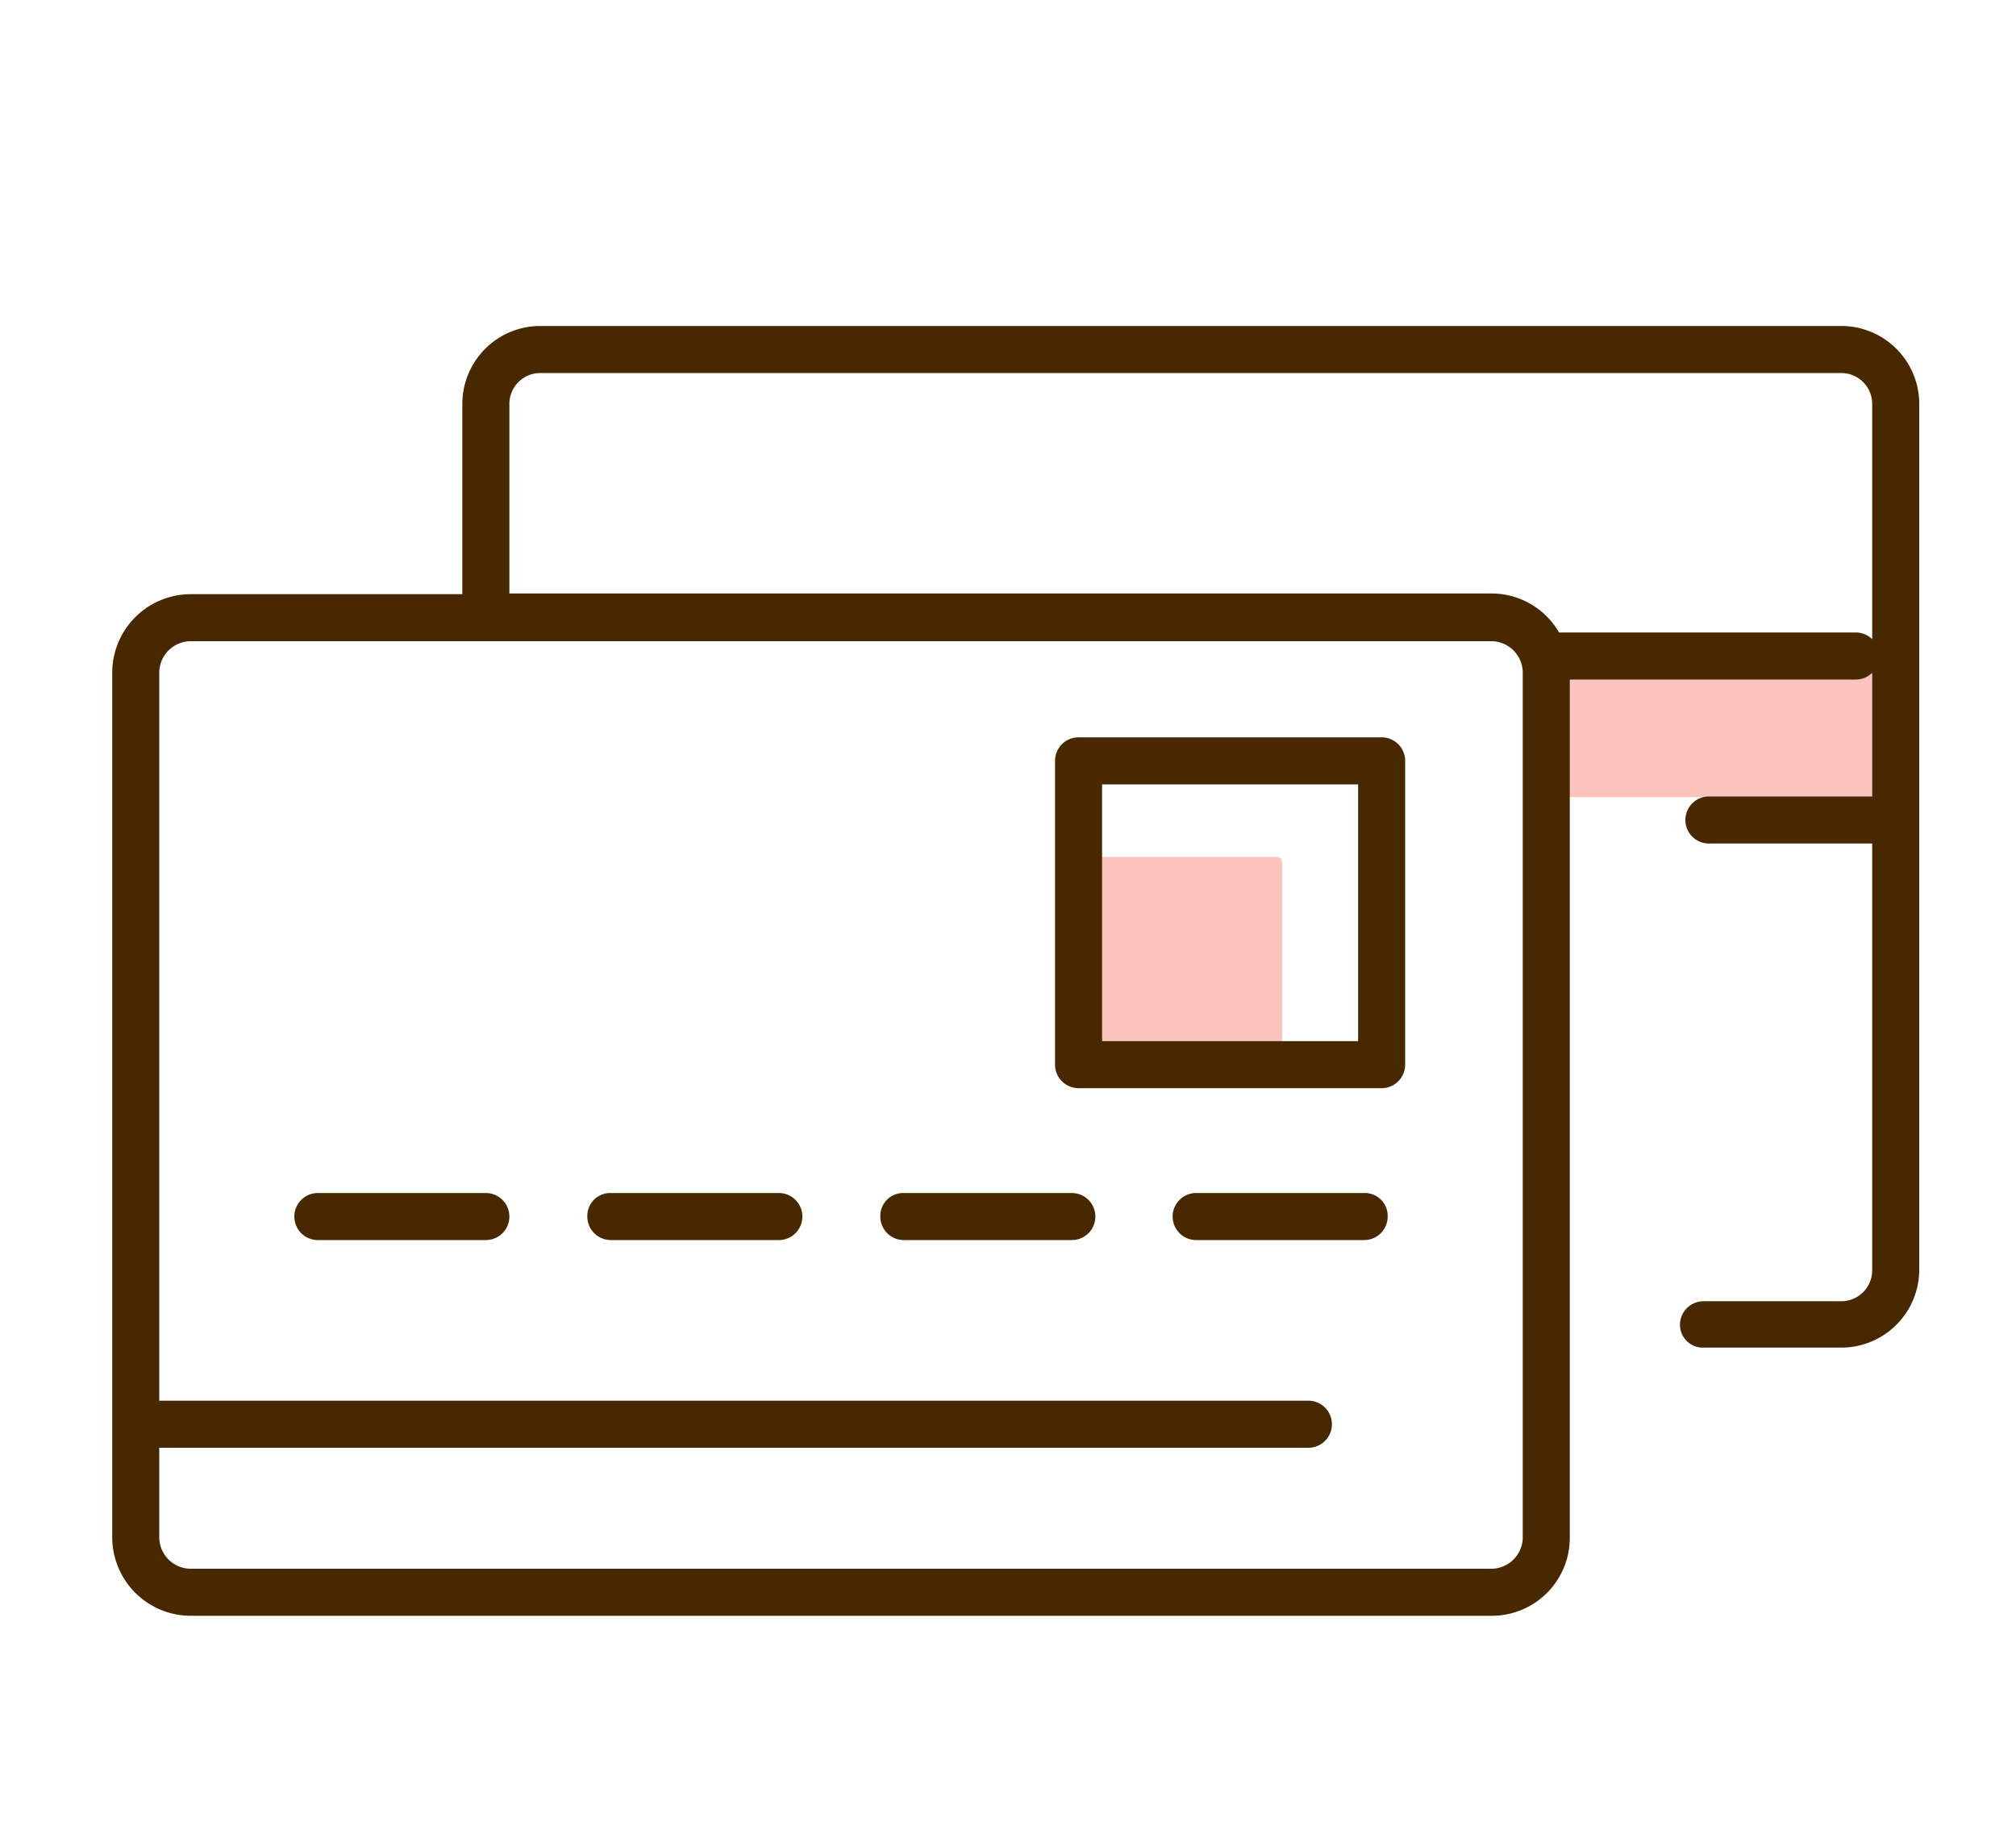 <svg id="レイヤー_1" data-name="レイヤー 1" xmlns="http://www.w3.org/2000/svg" viewBox="0 0 300 274.8"><defs><style>.cls-1{fill:#fbc4bd;}.cls-2{fill:#472800;}</style></defs><rect class="cls-1" x="231.9" y="98.6" width="46.7" height="20"/><path class="cls-1" d="M158.6,127.5h31.4a.8.8,0,0,1,.8.8v30.6a0,0,0,0,1,0,0H158.6a0,0,0,0,1,0,0V127.5A0,0,0,0,1,158.6,127.5Z"/><path class="cls-2" d="M194.7,215.4H22.1a3.4,3.4,0,0,1-3.5-3.5,3.5,3.5,0,0,1,3.5-3.5H194.7a3.5,3.5,0,0,1,3.5,3.5A3.5,3.5,0,0,1,194.7,215.4Z"/><path class="cls-2" d="M72.3,184.5h-25a3.5,3.5,0,0,1-3.5-3.5,3.5,3.5,0,0,1,3.5-3.5h25a3.5,3.5,0,0,1,3.5,3.5A3.5,3.5,0,0,1,72.3,184.5Z"/><path class="cls-2" d="M115.9,184.5h-25a3.5,3.5,0,0,1-3.5-3.5,3.4,3.4,0,0,1,3.5-3.5h25a3.5,3.5,0,0,1,3.5,3.5A3.5,3.5,0,0,1,115.9,184.5Z"/><path class="cls-2" d="M159.5,184.5h-25A3.5,3.5,0,0,1,131,181a3.4,3.4,0,0,1,3.5-3.5h25A3.5,3.5,0,0,1,163,181,3.5,3.5,0,0,1,159.5,184.5Z"/><path class="cls-2" d="M203,184.5H178a3.5,3.5,0,0,1-3.5-3.5,3.5,3.5,0,0,1,3.5-3.5h25a3.4,3.4,0,0,1,3.5,3.5A3.5,3.5,0,0,1,203,184.5Z"/><path class="cls-2" d="M205.6,161.9H160.5a3.5,3.5,0,0,1-3.5-3.5V113.2a3.5,3.5,0,0,1,3.5-3.5h45.1a3.5,3.5,0,0,1,3.5,3.5v45.2A3.5,3.5,0,0,1,205.6,161.9Zm-41.6-7h38.1V116.7H164Z"/><path class="cls-2" d="M274,48.5H80.4A11.6,11.6,0,0,0,68.8,60.2V88.4H28.4A11.7,11.7,0,0,0,16.7,100V228.8a11.7,11.7,0,0,0,11.7,11.6H222a11.6,11.6,0,0,0,11.6-11.6V101.1h42.6a3.5,3.5,0,0,0,2.4-1v18.4H254.3a3.5,3.5,0,0,0,0,7h24.3v63.5a4.6,4.6,0,0,1-4.6,4.6H253.5A3.5,3.5,0,0,0,250,197a3.4,3.4,0,0,0,3.5,3.5H274a11.6,11.6,0,0,0,11.6-11.6V60.2A11.6,11.6,0,0,0,274,48.5ZM226.6,228.8a4.7,4.7,0,0,1-4.6,4.6H28.4a4.7,4.7,0,0,1-4.7-4.6V100a4.7,4.7,0,0,1,4.7-4.6H222a4.7,4.7,0,0,1,4.6,4.6ZM276.2,94.1H232a11.6,11.6,0,0,0-10-5.8H75.8V60.2a4.6,4.6,0,0,1,4.6-4.7H274a4.6,4.6,0,0,1,4.6,4.7V95.1A3.5,3.5,0,0,0,276.2,94.1Z"/></svg>